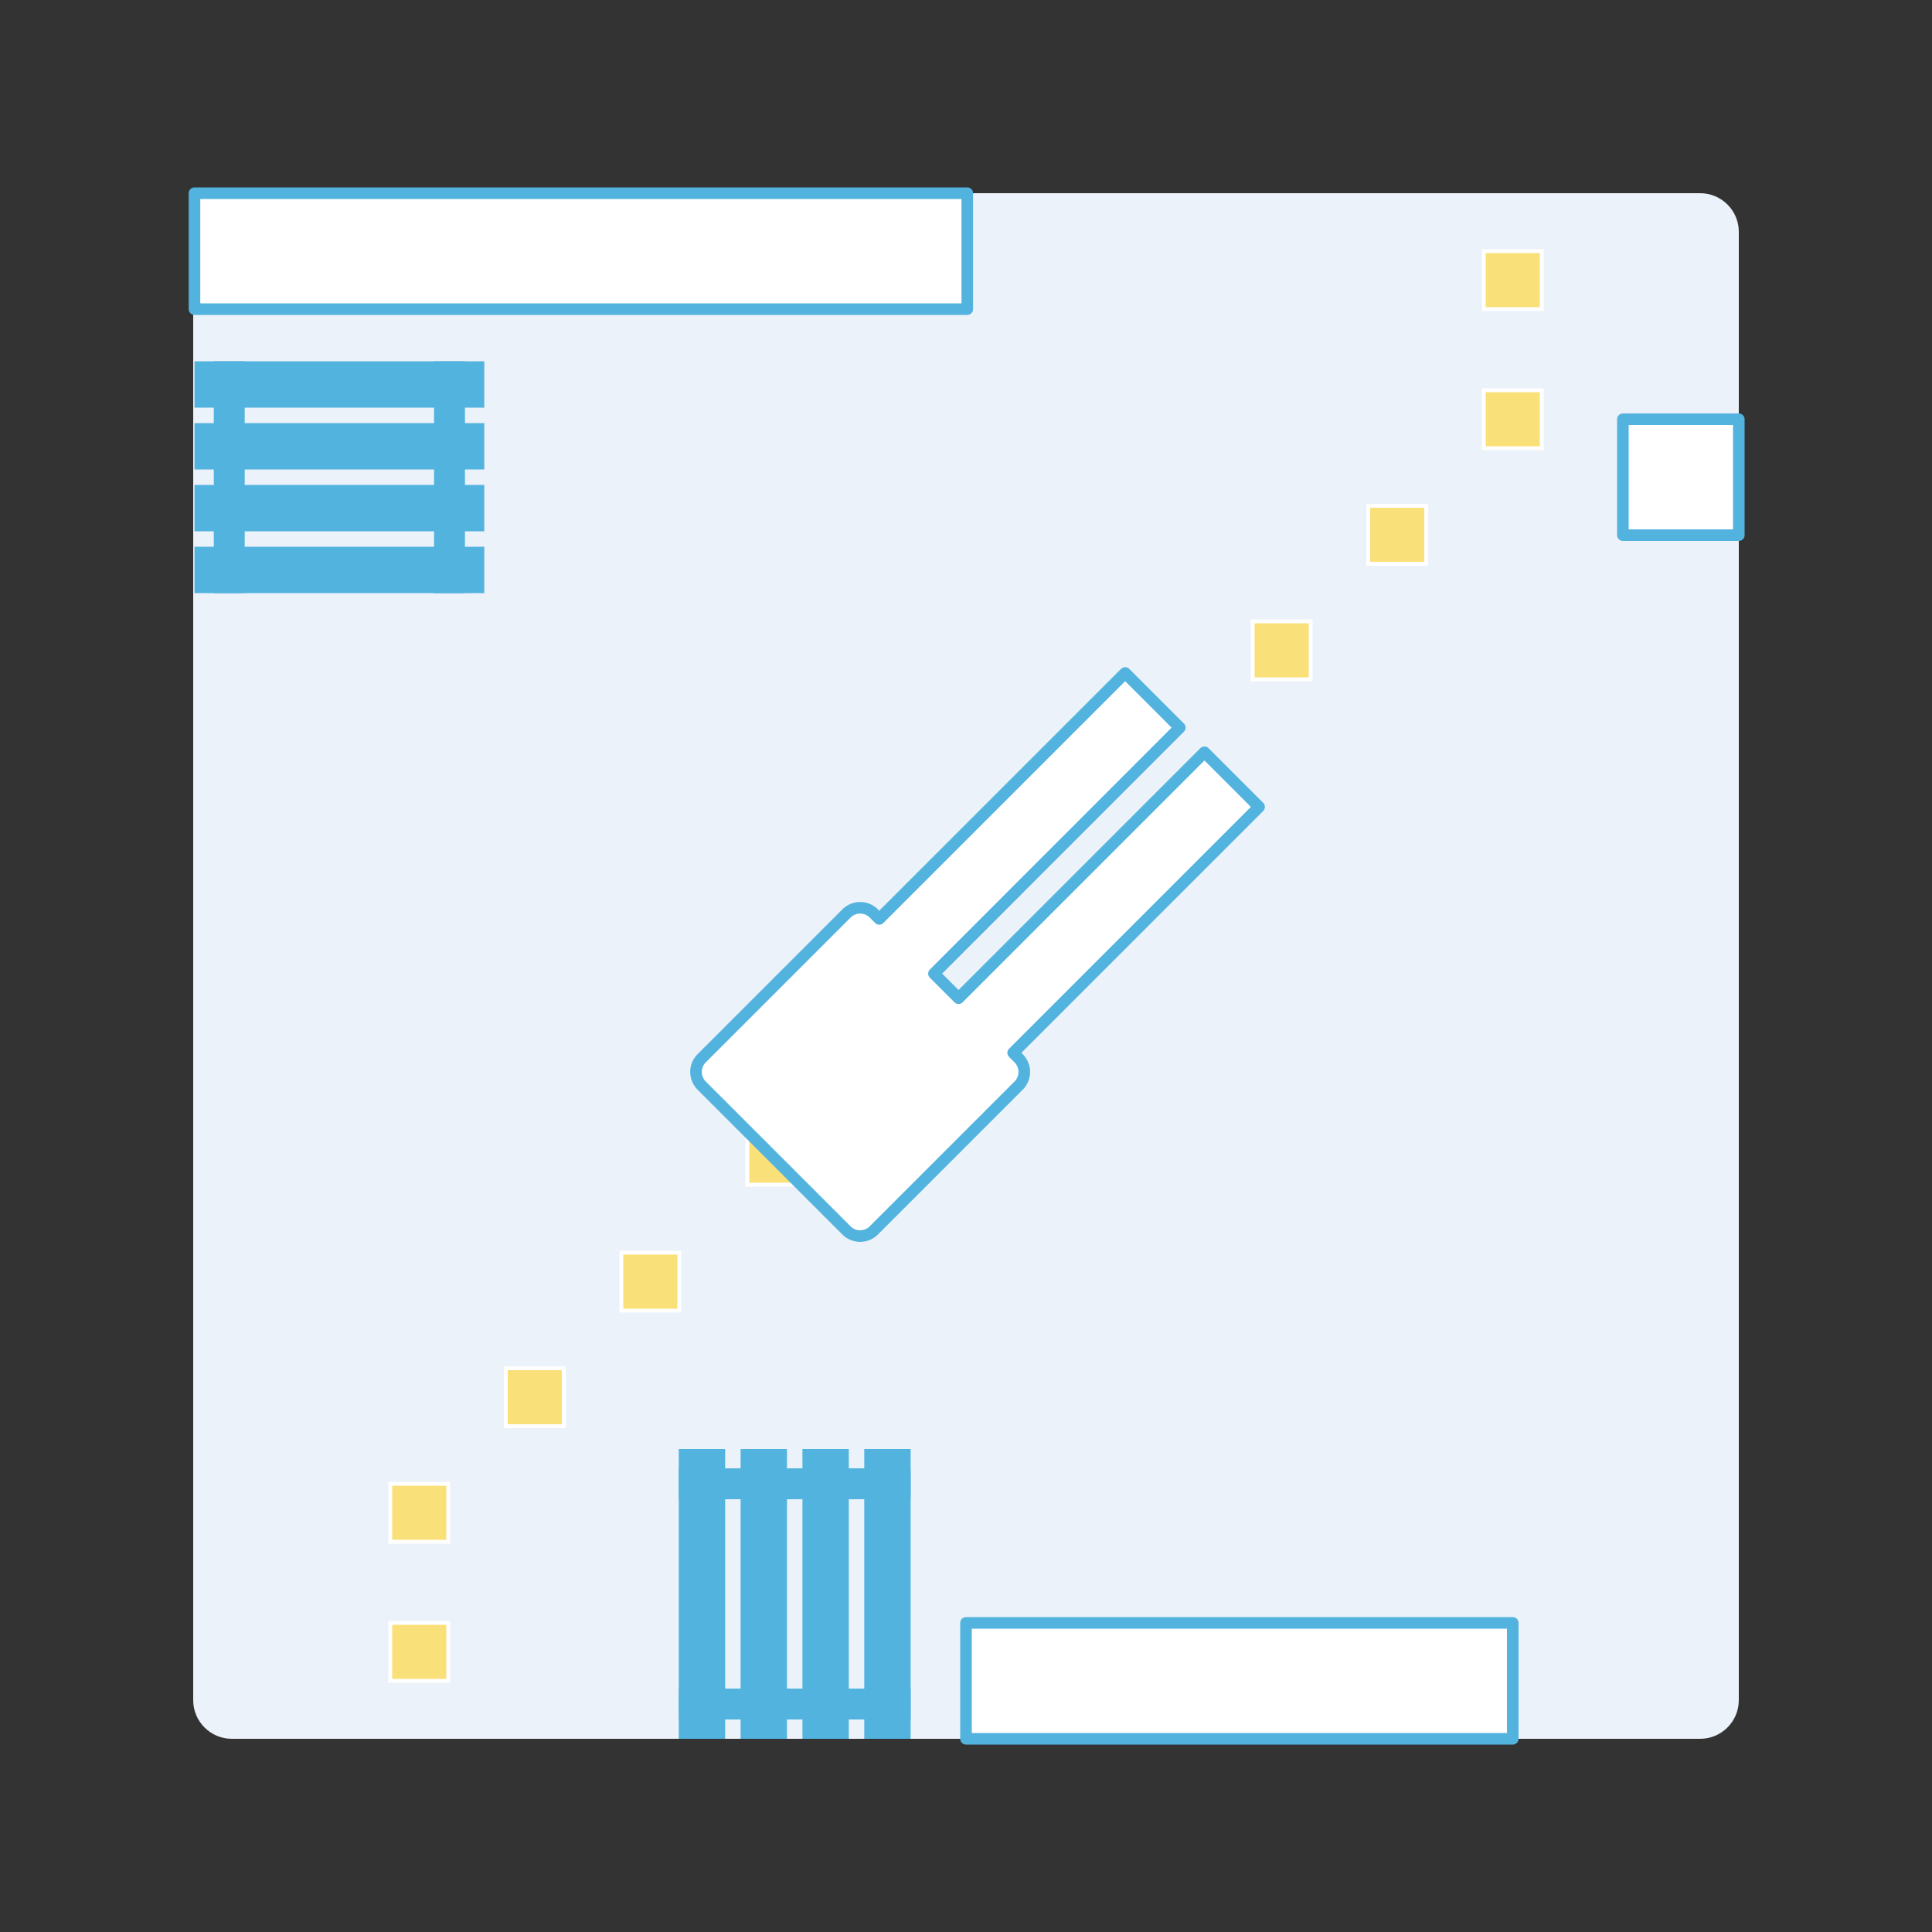 <svg version="1.0" id="Icons" xmlns="http://www.w3.org/2000/svg" x="0" y="0" viewBox="0 0 500 500" xml:space="preserve"><rect x="0" y="0" width="500" height="500" fill="#333333" stroke="none"/><style>.st9{fill:#53b3df}.st12,.st22{stroke-miterlimit:10}.st12{fill:#fff;stroke:#53b3df;stroke-width:3;stroke-linecap:round;stroke-linejoin:round}.st22{fill:#fae079;stroke:#fff}</style><switch><g><path d="M440 450H60c-5.52 0-10-4.48-10-10V60c0-5.52 4.48-10 10-10h380c5.52 0 10 4.48 10 10v380c0 5.52-4.48 10-10 10z" fill="#ecf2f9"/><path class="st12" d="M50.33 50h200v30h-200zM250 420h141.5v30H250z"/><path class="st9" d="M175.67 380h60v8h-60zM175.67 437h60v8h-60z"/><path class="st9" d="M175.67 375h12v75h-12zM223.67 375h12v75h-12zM207.67 375h12v75h-12zM191.67 375h12v75h-12z"/><path transform="rotate(-90 59.333 123.5)" class="st9" d="M29.33 119.5h60v8h-60z"/><path transform="rotate(-90 116.332 123.5)" class="st9" d="M86.33 119.5h60v8h-60z"/><path transform="rotate(-90 87.833 147.5)" class="st9" d="M81.83 110h12v75h-12z"/><path transform="rotate(-90 87.833 99.5)" class="st9" d="M81.83 62h12v75h-12z"/><path transform="rotate(-90 87.833 115.5)" class="st9" d="M81.83 78h12v75h-12z"/><path transform="rotate(-90 87.833 131.5)" class="st9" d="M81.83 94h12v75h-12z"/><path class="st12" d="M420 108.5h30v30h-30z"/><path class="st22" d="M324.19 160.81h15v15h-15zM193.42 291.58h15v15h-15zM354.1 130.9h15v15h-15zM384 101h15v15h-15zM101 384h15v15h-15zM101 420h15v15h-15zM130.9 354.1h15v15h-15zM160.81 324.19h15v15h-15zM384 65h15v15h-15z"/><g><path d="M305.33 188.31l-14.14-14.14-63.64 63.64-1.41-1.41a5.003 5.003 0 00-7.07 0l-37.48 37.48a5.003 5.003 0 000 7.07l37.48 37.48a5.003 5.003 0 007.07 0l37.48-37.48a5.003 5.003 0 000-7.07l-1.41-1.41 63.64-63.64-14.14-14.14-63.64 63.64-6.36-6.36 63.62-63.66z" fill="#fff"/><path d="M305.33 188.31l-14.14-14.14-63.64 63.64-1.41-1.41a5.003 5.003 0 00-7.07 0l-37.48 37.48a5.003 5.003 0 000 7.07l37.48 37.48a5.003 5.003 0 007.07 0l37.48-37.48a5.003 5.003 0 000-7.07l-1.41-1.41 63.64-63.64-14.14-14.14-63.64 63.64-6.36-6.36 63.62-63.66z" fill="none" stroke="#53b3df" stroke-width="3" stroke-linecap="round" stroke-linejoin="round" stroke-miterlimit="10"/></g></g></switch></svg>
